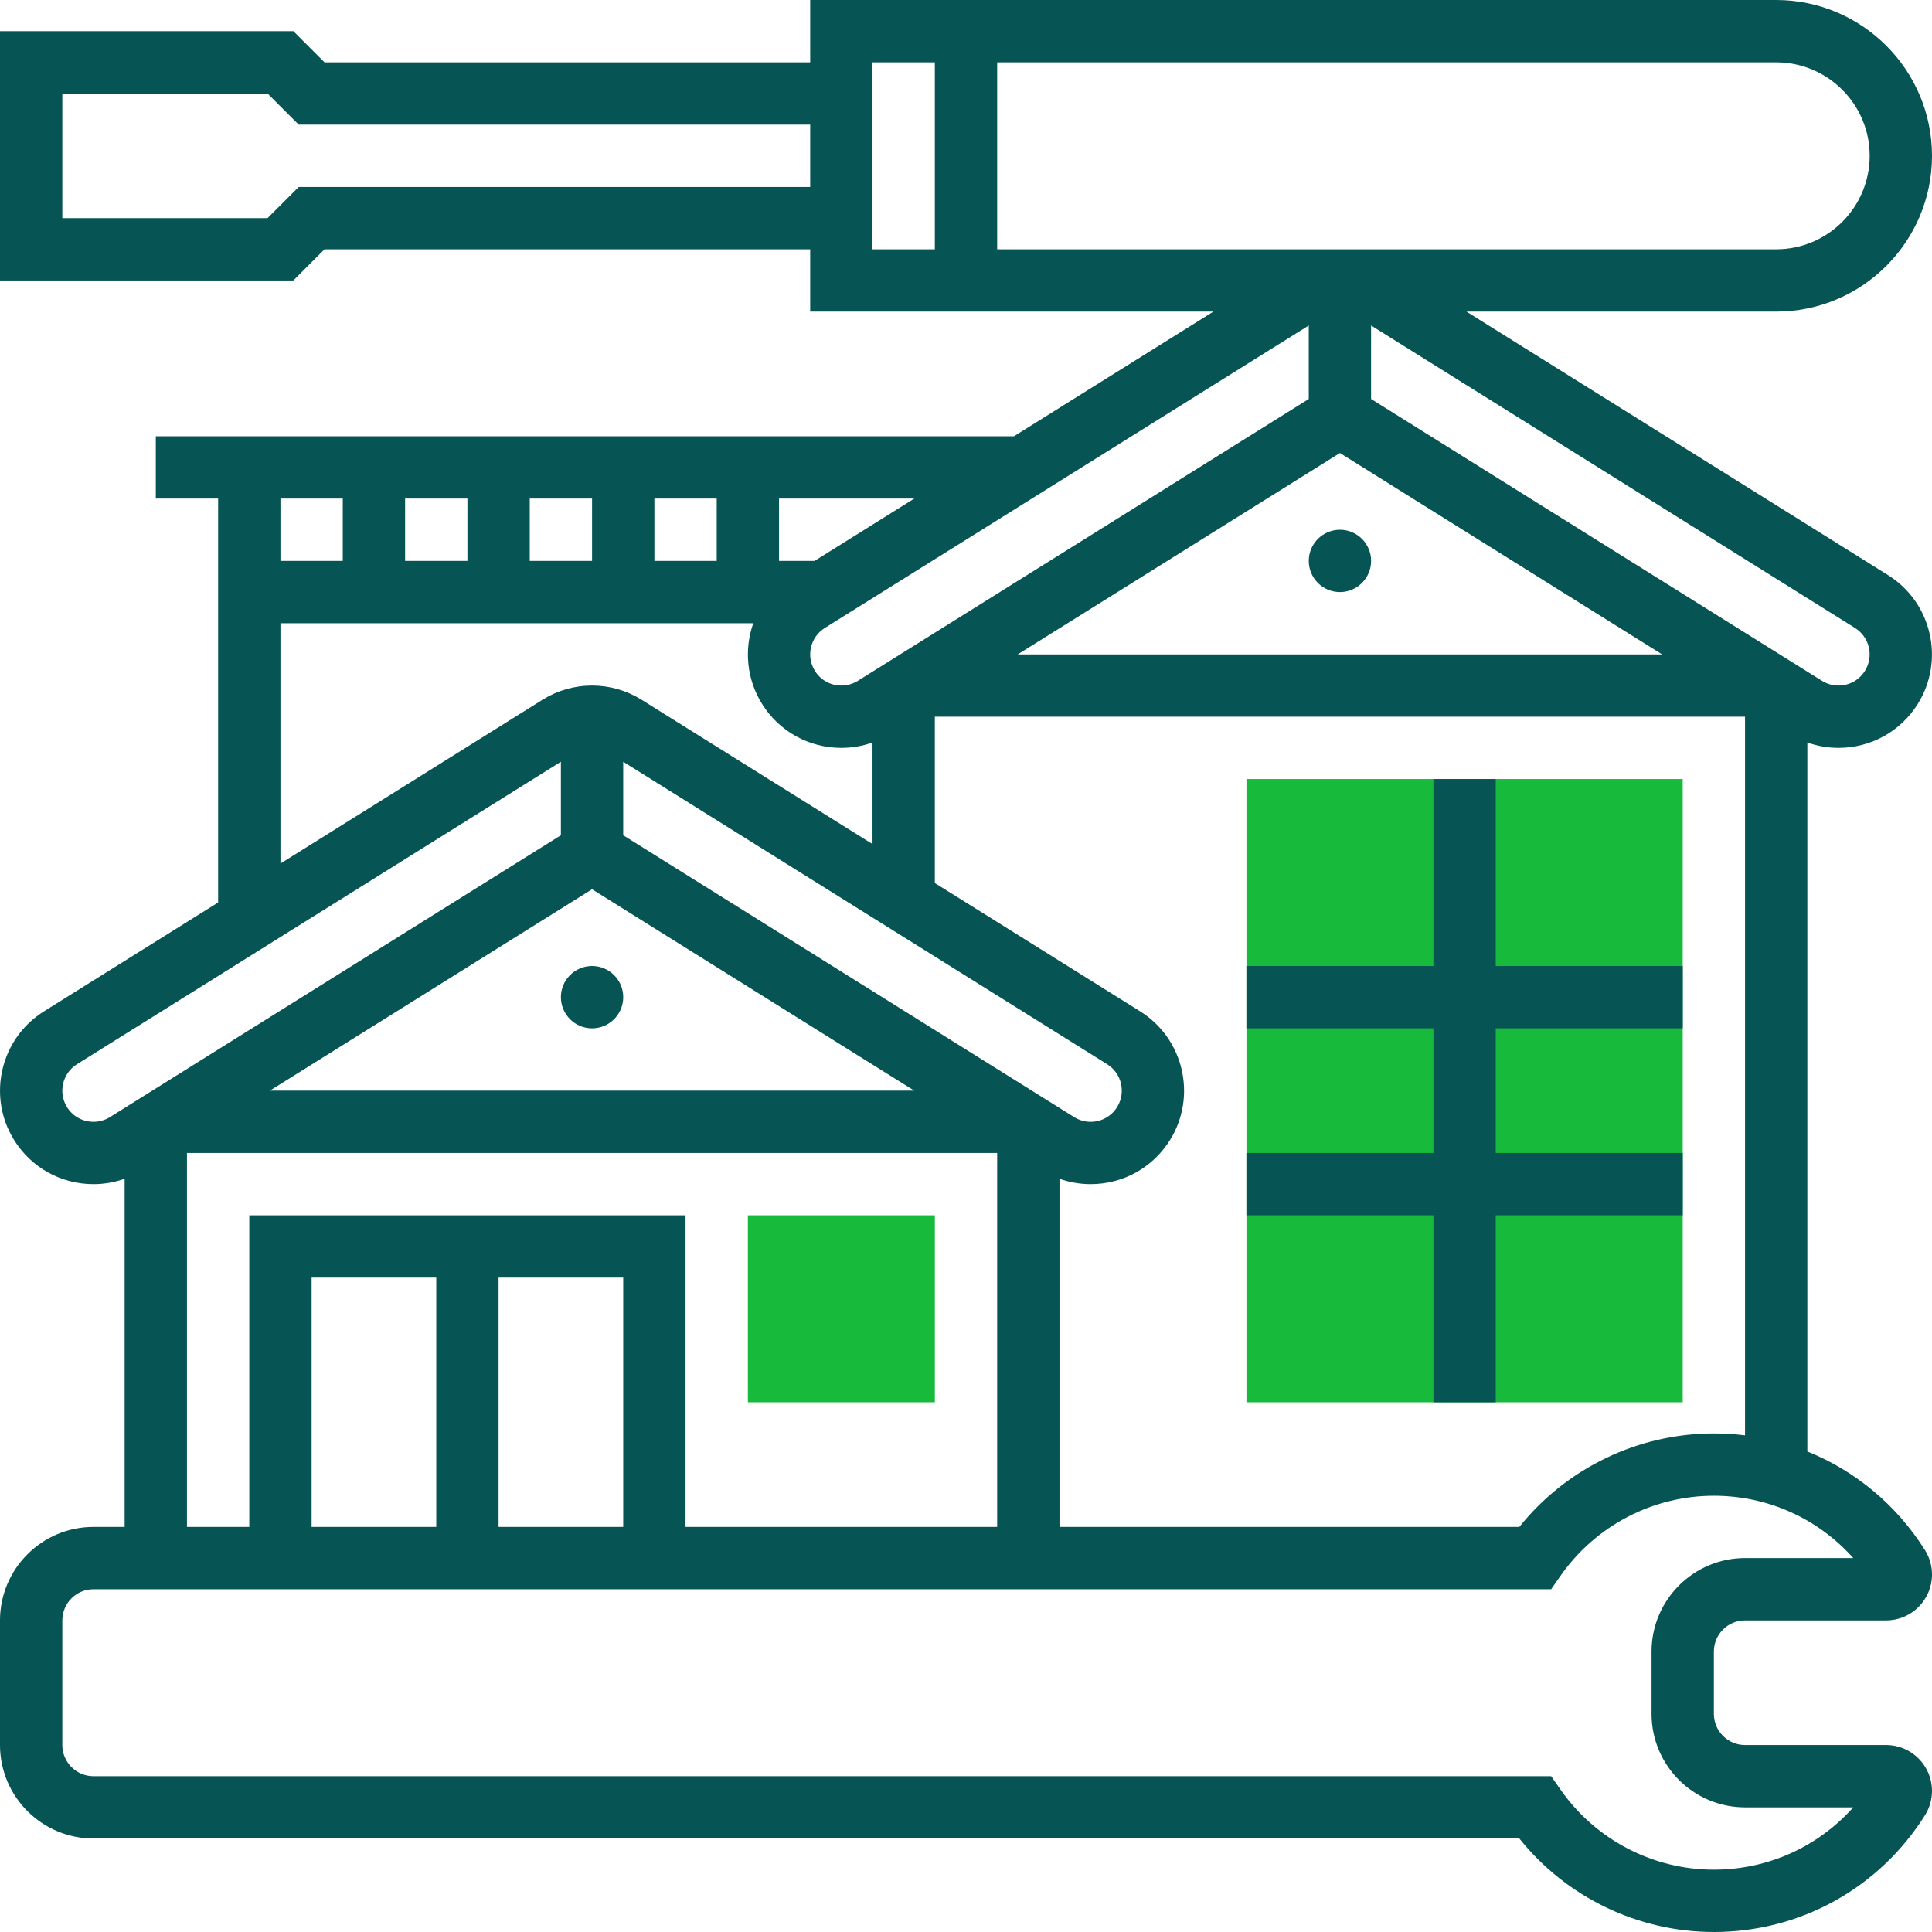 <svg xmlns="http://www.w3.org/2000/svg" viewBox="0 0 496 496" id="HomeRenovation"><path fill="#17ba3a" d="M240 360h-48v-48h48V360zM432 360H320V200h112V360z" class="colorf0bc5e svgShape"></path><path d="M448,416h36.231c6.489,0,11.769-5.279,11.769-11.768c0-2.226-0.619-4.388-1.793-6.257   c-7.33-11.657-17.926-20.394-30.207-25.343V190.624c2.555,0.904,5.252,1.377,7.988,1.377c8.333,0,15.944-4.217,20.36-11.282   c7.012-11.221,3.589-26.057-7.632-33.072L376.48,80H456c22.056,0,40-17.944,40-40S478.056,0,456,0H208v16H83.313l-8-8H0v64h75.313   l8-8H208v16h103.511l-51.199,32H40v16h16v103.695l-44.725,27.953c-11.221,7.014-14.644,21.85-7.631,33.073   c4.416,7.063,12.026,11.28,20.359,11.28h0.001c2.739,0,5.438-0.475,7.995-1.38V392h-8c-13.233,0-24,10.766-24,24v32   c0,13.234,10.767,24,24,24h366.055c12.108,15.101,30.478,24,49.945,24c22.141,0,42.405-11.206,54.21-29.979   c1.171-1.865,1.79-4.028,1.79-6.253c0-6.489-5.279-11.768-11.769-11.768H448c-4.411,0-8-3.589-8-8v-16   C440,419.589,443.589,416,448,416z M440,368c-19.469,0-37.837,8.899-49.945,24H272v-89.376c2.555,0.904,5.252,1.377,7.988,1.377   c8.333,0,15.944-4.217,20.36-11.282c7.012-11.221,3.589-26.057-7.632-33.072L240,226.7V184h208v184.496   C445.369,368.169,442.699,368,440,368z M104,144v-16h16v16H104z M136,128h16v16h-16V128z M168,128h16v16h-16V128z    M211.756,161.216l124.24-77.651v18.869l-115.759,72.35c-1.274,0.796-2.738,1.217-4.234,1.218c-2.78,0-5.319-1.406-6.791-3.76   C206.874,168.5,208.016,163.554,211.756,161.216z M343.996,116.302L426.712,168H261.281L343.996,116.302z M284.235,273.215   c3.741,2.339,4.883,7.285,2.546,11.024c-1.473,2.355-4.012,3.762-6.793,3.762c-1.495,0-2.959-0.421-4.231-1.216l-115.761-72.351   v-18.868L284.235,273.215z M151.996,228.302L234.712,280H69.281L151.996,228.302z M478.781,172.239   c-1.473,2.355-4.012,3.762-6.793,3.762c-1.495,0-2.959-0.421-4.231-1.216l-115.761-72.351V83.566l124.239,77.649   C479.977,163.554,481.118,168.5,478.781,172.239z M480,40c0,13.233-10.767,24-24,24H256V16h200C469.233,16,480,26.767,480,40z    M76.687,48l-8,8H16V24h52.687l8,8H208v16H76.687z M224,16h16v48h-16V16z M209.113,144H200v-16h34.712L209.113,144z M88,128v16H72   v-16H88z M72,160h121.387c-2.348,6.657-1.765,14.283,2.258,20.721c4.416,7.063,12.026,11.28,20.359,11.28h0.001   c2.739,0,5.438-0.475,7.995-1.38V216.7l-59.283-37.052c-3.819-2.386-8.218-3.648-12.721-3.648c-4.502,0-8.901,1.261-12.722,3.648   L72,221.695V160z M24.003,288.001c-2.78,0-5.319-1.406-6.791-3.76c-2.338-3.741-1.196-8.687,2.544-11.025l124.24-77.651v18.869   l-115.759,72.35C26.963,287.58,25.499,288.001,24.003,288.001z M48,296h208v96h-80v-80H64v80H48V296z M80,392v-64h32v64H80z    M128,328h32v64h-32V328z M448,464h27.786c-9.03,10.135-21.919,16-35.786,16c-15.671,0-30.395-7.693-39.386-20.578L398.227,456H24   c-4.411,0-8-3.589-8-8v-32c0-4.411,3.589-8,8-8h374.227l2.388-3.422C409.605,391.693,424.329,384,440,384   c13.869,0,26.758,5.864,35.787,16H448c-13.233,0-24,10.766-24,24v16C424,453.234,434.767,464,448,464z" fill="#075454" class="color000000 svgShape"></path><circle cx="152" cy="256" r="8" fill="#075454" class="color000000 svgShape"></circle><circle cx="344" cy="144" r="8" fill="#075454" class="color000000 svgShape"></circle><polygon points="384 200 368 200 368 248 320 248 320 264 368 264 368 296 320 296 320 312 368 312 368 360 384 360 384 312 432 312 432 296 384 296 384 264 432 264 432 248 384 248" fill="#075454" class="color000000 svgShape"></polygon></svg>